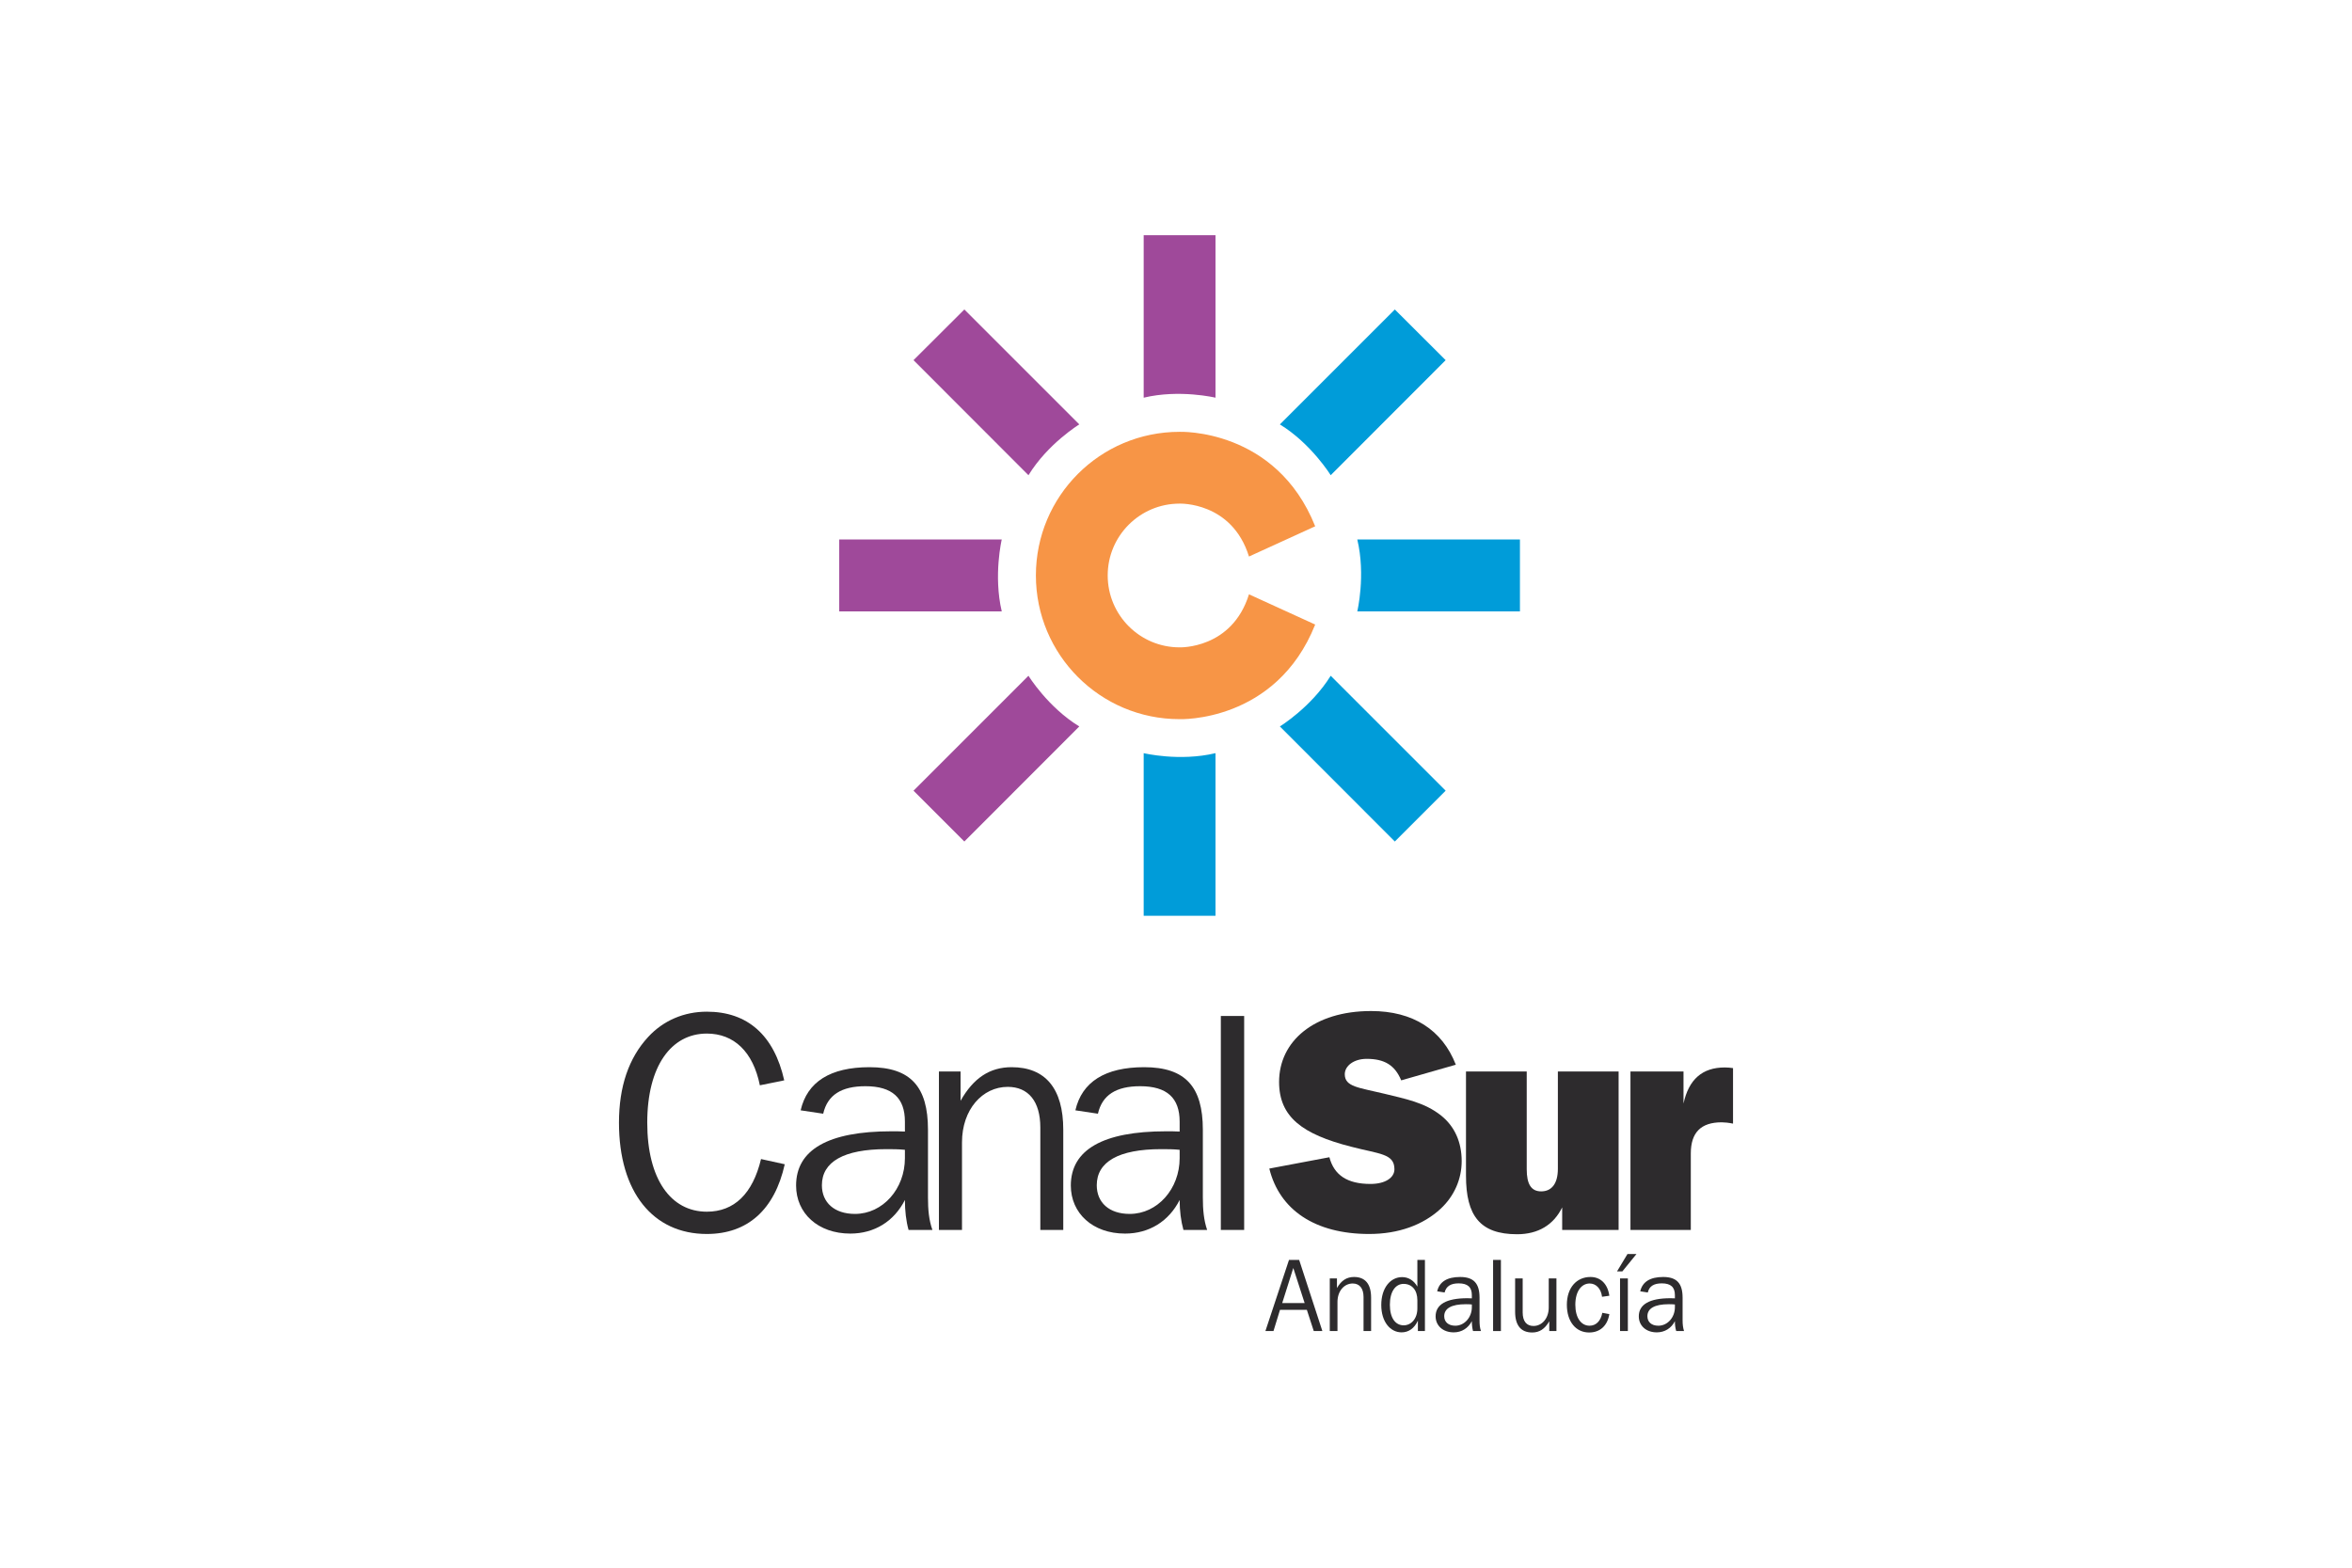 <?xml version="1.0" encoding="UTF-8"?>
<!DOCTYPE svg PUBLIC "-//W3C//DTD SVG 1.1//EN" "http://www.w3.org/Graphics/SVG/1.1/DTD/svg11.dtd">
<!-- Creator: CorelDRAW X7 -->
<svg xmlns="http://www.w3.org/2000/svg" xml:space="preserve" width="300px" height="200px" version="1.1" style="shape-rendering:geometricPrecision; text-rendering:geometricPrecision; image-rendering:optimizeQuality; fill-rule:evenodd; clip-rule:evenodd"
viewBox="0 0 18046 12031"
 xmlns:xlink="http://www.w3.org/1999/xlink">
 <defs>
  <style type="text/css">
   <![CDATA[
    .fil4 {fill:#2D2B2D}
    .fil0 {fill:white}
    .fil1 {fill:#F79546}
    .fil2 {fill:#9F499A}
    .fil3 {fill:#009CD9}
   ]]>
  </style>
 </defs>
 <g id="Capa_x0020_1">
  <rect class="fil0" width="18046" height="12031"/>
  <g id="_69432105696">
   <path class="fil1" d="M10091 4039c-301,-754 -1041,-725 -1041,-725 -609,0 -1102,493 -1102,1102 0,609 493,1103 1102,1103 0,0 740,29 1041,-726l-508 -232c-131,422 -533,407 -533,407 -304,0 -551,-247 -551,-552 0,-304 247,-551 551,-551 0,0 402,-16 533,406l508 -232 0 0z"/>
   <path class="fil2" d="M8775 1805l551 0 0 1247c0,0 -276,-66 -551,0l0 -1247z"/>
   <path class="fil3" d="M9326 7028l-551 0 0 -1248c0,0 275,66 551,0l0 1248z"/>
   <path class="fil2" d="M6439 4692l0 -552 1247 0c0,0 -65,276 0,552l-1247 0 0 0z"/>
   <path class="fil3" d="M11662 4140l0 552 -1248 0c0,0 66,-276 0,-552l1248 0 0 0z"/>
   <path class="fil3" d="M10702 2375l390 389 -882 883c0,0 -149,-242 -390,-390l882 -882 0 0z"/>
   <path class="fil2" d="M7399 6458l-390 -390 882 -882c0,0 148,241 390,389l-882 883 0 0z"/>
   <path class="fil2" d="M7009 2764l390 -389 882 882c0,0 -242,148 -390,390l-882 -883 0 0z"/>
   <path class="fil3" d="M11092 6068l-390 390 -882 -883c0,0 241,-148 390,-389l882 882 0 0z"/>
   <path class="fil4" d="M5830 8329l187 -38c-78,-347 -282,-527 -594,-527 -175,0 -334,68 -450,194 -149,161 -224,381 -224,658 0,534 262,854 674,854 312,0 520,-185 598,-535l-182 -40c-64,267 -206,404 -416,404 -275,0 -457,-248 -457,-683 0,-436 185,-684 457,-684 208,0 355,139 407,397l0 0z"/>
   <path class="fil4" d="M6943 8824l0 64c0,236 -170,428 -383,428 -159,0 -254,-88 -254,-220 0,-180 168,-277 495,-277 45,0 92,0 142,5l0 0zm28 615l183 0c-27,-76 -34,-156 -34,-249l0 -520c0,-329 -132,-480 -449,-480 -301,0 -478,113 -528,331l173 26c33,-144 140,-211 324,-211 206,0 303,90 303,272l0 76c-36,-2 -71,-2 -104,-2 -485,0 -731,142 -731,416 0,213 168,369 416,369 185,0 336,-94 419,-258 0,83 9,161 28,230l0 0z"/>
   <path class="fil4" d="M7204 9439l177 0 0 -672c0,-253 157,-426 351,-426 158,0 250,111 250,312l0 786 176 0 0 -769c0,-317 -138,-480 -396,-480 -168,0 -293,83 -392,258l0 -225 -166 0 0 1216z"/>
   <path class="fil4" d="M9051 8824l0 64c0,236 -170,428 -383,428 -159,0 -253,-88 -253,-220 0,-180 168,-277 494,-277 45,0 93,0 142,5l0 0zm29 615l182 0c-26,-76 -33,-156 -33,-249l0 -520c0,-329 -133,-480 -450,-480 -300,0 -478,113 -528,331l173 26c33,-144 140,-211 324,-211 206,0 303,90 303,272l0 76c-35,-2 -71,-2 -104,-2 -485,0 -731,142 -731,416 0,213 168,369 416,369 185,0 336,-94 419,-258 0,83 10,161 29,230l0 0z"/>
   <polygon class="fil4" points="9367,9439 9546,9439 9546,7797 9367,7797 "/>
   <path class="fil4" d="M9739 8968c78,317 350,502 766,502 225,0 414,-69 549,-194 104,-97 161,-227 161,-365 0,-146 -54,-267 -158,-350 -128,-102 -277,-128 -438,-168 -194,-47 -301,-52 -301,-149 0,-64 69,-118 168,-118 135,0 216,47 265,165l419 -120c-104,-268 -329,-412 -650,-412 -438,0 -706,232 -706,544 0,270 180,402 552,497 217,57 333,52 333,173 0,64 -68,113 -184,113 -178,0 -279,-68 -315,-205l-461 87 0 0z"/>
   <path class="fil4" d="M12419 8223l-466 0 0 747c0,114 -48,173 -128,173 -78,0 -111,-57 -111,-170l0 -750 -466 0 0 800c0,307 108,449 392,449 161,0 280,-71 346,-206l0 173 433 0 0 -1216z"/>
   <path class="fil4" d="M12510 9439l463 0 0 -587c0,-161 78,-239 237,-239 21,0 52,3 87,10l0 -426c-21,-3 -42,-5 -63,-5 -173,0 -277,92 -317,277l0 -246 -407 0 0 1216z"/>
   <path class="fil4" d="M9838 10000l85 -269 87 269 -172 0 0 0zm-129 215l62 0 50 -163 206 0 53 163 66 0 -178 -546 -78 0 -181 546 0 0z"/>
   <path class="fil4" d="M10203 10215l59 0 0 -223c0,-85 52,-142 117,-142 52,0 83,37 83,104l0 261 58 0 0 -256c0,-105 -45,-159 -131,-159 -56,0 -98,27 -131,85l0 -74 -55 0 0 404z"/>
   <path class="fil4" d="M10875 9979l0 62c0,80 -48,130 -105,130 -64,0 -106,-57 -106,-158 0,-102 44,-160 105,-160 64,0 106,47 106,126l0 0zm58 -310l-58 0 0 205c-27,-47 -68,-73 -117,-73 -90,0 -160,83 -160,214 0,129 69,210 156,210 54,0 98,-31 125,-90l0 80 54 0 0 -546z"/>
   <path class="fil4" d="M11293 10011l0 21c0,78 -57,142 -127,142 -53,0 -85,-29 -85,-73 0,-60 56,-92 165,-92 15,0 31,0 47,2l0 0zm9 204l61 0c-9,-25 -11,-52 -11,-82l0 -174c0,-109 -44,-159 -149,-159 -100,0 -159,37 -176,110l57 9c12,-48 47,-70 108,-70 69,0 101,29 101,90l0 25c-12,-1 -24,-1 -35,-1 -161,0 -243,48 -243,139 0,71 56,123 139,123 61,0 111,-32 139,-86 0,27 3,53 9,76l0 0z"/>
   <polygon class="fil4" points="11456,10215 11516,10215 11516,9669 11456,9669 "/>
   <path class="fil4" d="M11942 9811l-59 0 0 223c0,84 -52,142 -117,142 -53,0 -83,-36 -83,-104l0 -261 -58 0 0 255c0,106 45,160 131,160 56,0 97,-27 131,-86l0 75 55 0 0 -404z"/>
   <path class="fil4" d="M12292 9952l56 -8c-13,-92 -68,-144 -145,-144 -107,0 -181,83 -181,213 0,131 70,213 171,213 82,0 140,-50 155,-141l-54 -10c-12,64 -49,99 -98,99 -64,0 -109,-60 -109,-161 0,-103 47,-163 110,-163 48,0 87,38 95,102l0 0z"/>
   <path class="fil4" d="M12407 9757l41 0 108 -133 -69 0 -80 133 0 0zm23 458l60 0 0 -404 -60 0 0 404z"/>
   <path class="fil4" d="M12851 10011l0 21c0,78 -56,142 -127,142 -53,0 -84,-29 -84,-73 0,-60 56,-92 164,-92 15,0 31,0 47,2l0 0zm10 204l60 0c-8,-25 -11,-52 -11,-82l0 -174c0,-109 -44,-159 -149,-159 -100,0 -159,37 -176,110l58 9c11,-48 46,-70 108,-70 68,0 100,29 100,90l0 25c-11,-1 -23,-1 -34,-1 -162,0 -243,48 -243,139 0,71 55,123 138,123 61,0 112,-32 139,-86 0,27 3,53 10,76l0 0z"/>
  </g>
 </g>
</svg>
